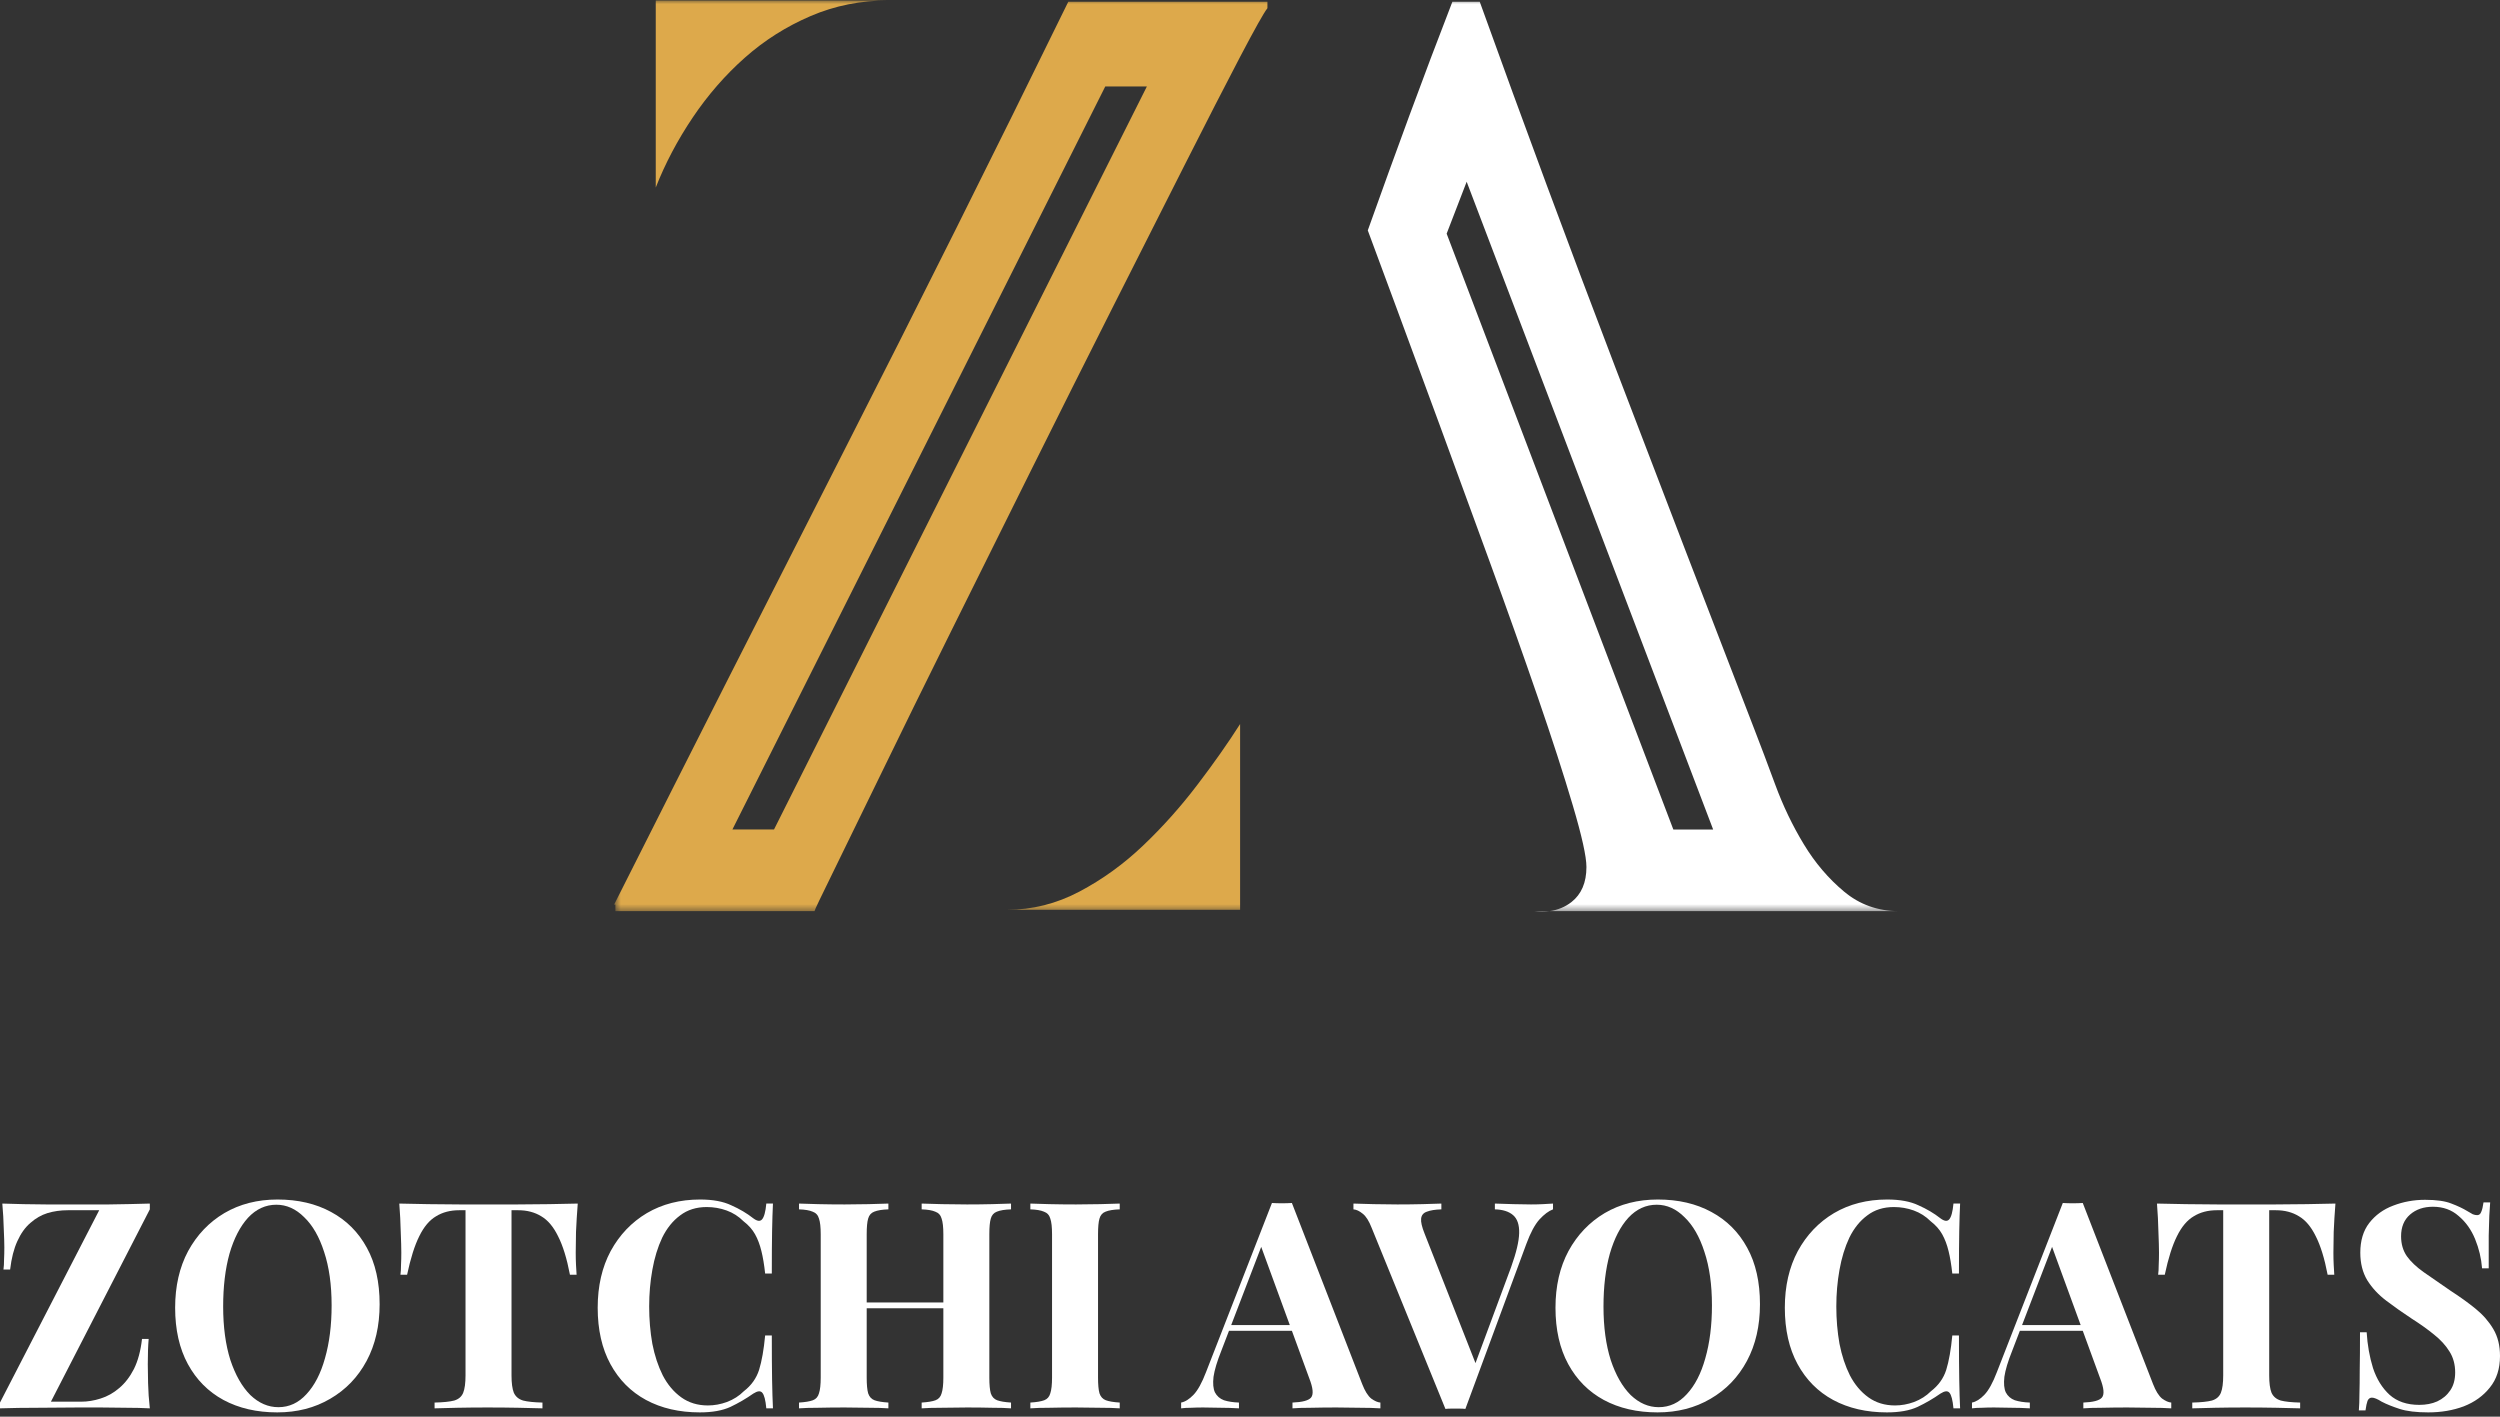 <svg width="300" height="170" viewBox="0 0 300 170" fill="none" xmlns="http://www.w3.org/2000/svg">
<rect x="0" y="0" width="300" height="170" fill="#333333" stroke="none"/>
<path d="M291.011 143.977C292.376 143.977 293.428 144.128 294.169 144.428C294.909 144.706 295.546 145.007 296.078 145.331C296.355 145.493 296.575 145.62 296.737 145.712C296.922 145.782 297.096 145.817 297.258 145.817C297.489 145.817 297.651 145.689 297.744 145.435C297.859 145.18 297.952 144.799 298.021 144.289H298.82C298.797 144.729 298.762 145.261 298.716 145.886C298.692 146.488 298.669 147.286 298.646 148.281C298.646 149.276 298.646 150.583 298.646 152.203H297.848C297.755 151 297.478 149.831 297.015 148.697C296.552 147.564 295.893 146.638 295.037 145.921C294.204 145.18 293.174 144.81 291.948 144.81C290.837 144.81 289.923 145.122 289.206 145.747C288.488 146.372 288.13 147.24 288.13 148.35C288.13 149.276 288.361 150.074 288.824 150.745C289.287 151.393 289.958 152.029 290.837 152.654C291.739 153.279 292.827 154.031 294.099 154.91C295.21 155.627 296.205 156.345 297.084 157.062C297.964 157.779 298.669 158.589 299.201 159.491C299.734 160.394 300 161.47 300 162.719C300 164.246 299.595 165.507 298.785 166.502C297.998 167.497 296.957 168.249 295.661 168.758C294.366 169.244 292.943 169.487 291.392 169.487C289.958 169.487 288.812 169.348 287.956 169.071C287.1 168.793 286.383 168.504 285.804 168.203C285.295 167.879 284.902 167.717 284.624 167.717C284.393 167.717 284.219 167.844 284.104 168.099C284.011 168.353 283.93 168.735 283.861 169.244H283.062C283.109 168.689 283.132 168.041 283.132 167.301C283.155 166.56 283.167 165.6 283.167 164.42C283.19 163.217 283.201 161.701 283.201 159.873H284C284.092 161.4 284.347 162.835 284.763 164.177C285.203 165.496 285.862 166.56 286.741 167.37C287.644 168.18 288.836 168.585 290.316 168.585C291.126 168.585 291.844 168.446 292.468 168.168C293.116 167.867 293.637 167.428 294.03 166.849C294.423 166.271 294.62 165.554 294.62 164.698C294.62 163.726 294.389 162.881 293.926 162.164C293.486 161.447 292.873 160.776 292.086 160.151C291.323 159.526 290.432 158.89 289.414 158.242C288.326 157.525 287.308 156.807 286.36 156.09C285.411 155.373 284.647 154.551 284.069 153.626C283.514 152.7 283.236 151.601 283.236 150.329C283.236 148.871 283.595 147.679 284.312 146.754C285.052 145.805 286.013 145.111 287.193 144.671C288.396 144.208 289.668 143.977 291.011 143.977Z" fill="white"/>
<path d="M280.252 144.428C280.159 145.608 280.09 146.742 280.044 147.83C280.021 148.917 280.009 149.75 280.009 150.329C280.009 150.838 280.021 151.324 280.044 151.786C280.067 152.249 280.09 152.643 280.113 152.966H279.315C278.945 151.023 278.47 149.484 277.892 148.35C277.337 147.217 276.666 146.418 275.879 145.956C275.092 145.47 274.167 145.227 273.102 145.227H272.304V165.045C272.304 165.97 272.396 166.664 272.582 167.127C272.79 167.59 273.16 167.902 273.692 168.064C274.224 168.203 275 168.284 276.018 168.307V169.001C275.3 168.978 274.34 168.955 273.137 168.932C271.957 168.909 270.719 168.897 269.423 168.897C268.151 168.897 266.947 168.909 265.814 168.932C264.68 168.955 263.766 168.978 263.072 169.001V168.307C264.113 168.284 264.9 168.203 265.432 168.064C265.964 167.902 266.323 167.59 266.508 167.127C266.693 166.664 266.785 165.97 266.785 165.045V145.227H266.022C264.957 145.227 264.032 145.47 263.245 145.956C262.459 146.418 261.788 147.217 261.232 148.35C260.677 149.461 260.191 151 259.774 152.966H258.976C259.023 152.643 259.046 152.249 259.046 151.786C259.069 151.324 259.08 150.838 259.08 150.329C259.08 149.75 259.057 148.917 259.011 147.83C258.988 146.742 258.93 145.608 258.837 144.428C259.902 144.452 261.059 144.475 262.308 144.498C263.581 144.521 264.853 144.533 266.126 144.533C267.399 144.533 268.544 144.533 269.562 144.533C270.603 144.533 271.749 144.533 272.998 144.533C274.271 144.533 275.543 144.521 276.816 144.498C278.089 144.475 279.234 144.452 280.252 144.428Z" fill="white"/>
<path d="M249.931 144.359L258.365 166.086C258.689 166.919 259.048 167.497 259.441 167.821C259.858 168.122 260.228 168.284 260.552 168.307V169.001C259.858 168.955 259.036 168.932 258.087 168.932C257.162 168.909 256.225 168.897 255.276 168.897C254.212 168.897 253.205 168.909 252.257 168.932C251.308 168.932 250.556 168.955 250.001 169.001V168.307C251.181 168.261 251.921 168.064 252.222 167.717C252.546 167.347 252.476 166.572 252.014 165.392L246.113 149.253L246.738 148.35L241.463 162.094C240.953 163.367 240.641 164.408 240.525 165.218C240.433 166.028 240.491 166.653 240.699 167.092C240.93 167.532 241.289 167.844 241.775 168.029C242.284 168.191 242.886 168.284 243.58 168.307V169.001C242.816 168.955 242.087 168.932 241.393 168.932C240.699 168.909 239.993 168.897 239.276 168.897C238.767 168.897 238.281 168.909 237.818 168.932C237.379 168.932 236.985 168.955 236.638 169.001V168.307C237.124 168.214 237.622 167.902 238.131 167.37C238.64 166.838 239.137 165.935 239.623 164.663L247.536 144.359C247.907 144.382 248.3 144.394 248.716 144.394C249.156 144.394 249.561 144.382 249.931 144.359ZM252.361 159.005V159.7H242.018L242.365 159.005H252.361Z" fill="white"/>
<path d="M226.467 143.942C227.994 143.942 229.243 144.174 230.215 144.637C231.21 145.076 232.089 145.597 232.853 146.198C233.316 146.546 233.663 146.592 233.894 146.337C234.149 146.06 234.322 145.423 234.415 144.428H235.213C235.167 145.331 235.132 146.43 235.109 147.726C235.086 148.998 235.074 150.699 235.074 152.828H234.276C234.16 151.763 234.01 150.861 233.825 150.12C233.64 149.357 233.385 148.686 233.061 148.107C232.737 147.529 232.274 147.008 231.673 146.546C231.094 145.967 230.423 145.539 229.66 145.261C228.896 144.984 228.098 144.845 227.265 144.845C226.015 144.845 224.951 145.18 224.072 145.851C223.193 146.499 222.475 147.39 221.92 148.524C221.388 149.658 220.994 150.942 220.74 152.376C220.485 153.788 220.358 155.257 220.358 156.784C220.358 158.334 220.485 159.827 220.74 161.262C221.018 162.673 221.434 163.934 221.989 165.045C222.568 166.155 223.308 167.035 224.211 167.682C225.113 168.33 226.177 168.654 227.404 168.654C228.167 168.654 228.931 168.515 229.694 168.238C230.481 167.937 231.152 167.509 231.707 166.954C232.61 166.259 233.223 165.403 233.547 164.385C233.871 163.344 234.114 161.967 234.276 160.255H235.074C235.074 162.453 235.086 164.235 235.109 165.6C235.132 166.942 235.167 168.076 235.213 169.001H234.415C234.322 168.006 234.16 167.382 233.929 167.127C233.721 166.873 233.362 166.907 232.853 167.231C231.997 167.833 231.083 168.365 230.111 168.828C229.162 169.267 227.936 169.487 226.432 169.487C223.979 169.487 221.827 168.99 219.976 167.995C218.148 167 216.725 165.565 215.707 163.691C214.689 161.817 214.18 159.561 214.18 156.923C214.18 154.332 214.701 152.064 215.742 150.12C216.806 148.177 218.253 146.661 220.08 145.574C221.932 144.486 224.06 143.942 226.467 143.942Z" fill="white"/>
<path d="M198.944 143.942C201.397 143.942 203.537 144.44 205.365 145.435C207.216 146.43 208.651 147.864 209.669 149.739C210.687 151.59 211.196 153.846 211.196 156.507C211.196 159.098 210.675 161.366 209.634 163.309C208.593 165.253 207.135 166.768 205.261 167.856C203.41 168.943 201.293 169.487 198.909 169.487C196.457 169.487 194.305 168.99 192.454 167.995C190.626 167 189.203 165.565 188.185 163.691C187.167 161.817 186.658 159.561 186.658 156.923C186.658 154.332 187.178 152.064 188.22 150.12C189.284 148.177 190.73 146.661 192.558 145.574C194.409 144.486 196.538 143.942 198.944 143.942ZM198.805 144.567C197.51 144.567 196.376 145.088 195.404 146.129C194.455 147.17 193.715 148.605 193.183 150.433C192.674 152.261 192.419 154.378 192.419 156.784C192.419 159.237 192.708 161.377 193.287 163.205C193.888 165.01 194.687 166.41 195.682 167.405C196.7 168.377 197.822 168.862 199.048 168.862C200.344 168.862 201.466 168.342 202.415 167.301C203.387 166.259 204.127 164.825 204.636 162.997C205.168 161.146 205.434 159.029 205.434 156.645C205.434 154.17 205.134 152.029 204.532 150.225C203.954 148.42 203.155 147.031 202.137 146.06C201.142 145.065 200.032 144.567 198.805 144.567Z" fill="white"/>
<path d="M186.361 144.428V145.123C185.852 145.308 185.308 145.713 184.73 146.337C184.175 146.962 183.654 147.934 183.168 149.253L175.845 169.071C175.66 169.048 175.463 169.036 175.255 169.036C175.047 169.036 174.838 169.036 174.63 169.036C174.445 169.036 174.248 169.036 174.04 169.036C173.832 169.036 173.635 169.048 173.45 169.071L164.6 147.344C164.276 146.511 163.917 145.944 163.524 145.643C163.13 145.319 162.76 145.146 162.413 145.123V144.428C163.107 144.452 163.917 144.475 164.843 144.498C165.791 144.521 166.74 144.533 167.689 144.533C168.753 144.533 169.748 144.521 170.673 144.498C171.622 144.475 172.386 144.452 172.964 144.428V145.123C172.224 145.146 171.645 145.238 171.229 145.4C170.812 145.539 170.581 145.817 170.535 146.233C170.488 146.627 170.627 147.228 170.951 148.038L177.268 164.108L176.539 164.975L181.329 152.064C181.953 150.329 182.277 148.964 182.3 147.969C182.324 146.974 182.081 146.256 181.572 145.817C181.063 145.377 180.334 145.146 179.385 145.123V144.428C180.172 144.452 180.912 144.475 181.606 144.498C182.3 144.521 183.006 144.533 183.724 144.533C184.233 144.533 184.707 144.521 185.147 144.498C185.609 144.475 186.014 144.452 186.361 144.428Z" fill="white"/>
<path d="M155.028 144.359L163.462 166.086C163.786 166.919 164.144 167.497 164.538 167.821C164.954 168.122 165.324 168.284 165.648 168.307V169.001C164.954 168.955 164.133 168.932 163.184 168.932C162.259 168.909 161.321 168.897 160.373 168.897C159.308 168.897 158.302 168.909 157.353 168.932C156.405 168.932 155.653 168.955 155.097 169.001V168.307C156.277 168.261 157.018 168.064 157.319 167.717C157.642 167.347 157.573 166.572 157.11 165.392L151.21 149.253L151.835 148.35L146.559 162.094C146.05 163.367 145.738 164.408 145.622 165.218C145.53 166.028 145.587 166.653 145.796 167.092C146.027 167.532 146.386 167.844 146.872 168.029C147.381 168.191 147.982 168.284 148.676 168.307V169.001C147.913 168.955 147.184 168.932 146.49 168.932C145.796 168.909 145.09 168.897 144.373 168.897C143.864 168.897 143.378 168.909 142.915 168.932C142.475 168.932 142.082 168.955 141.735 169.001V168.307C142.221 168.214 142.718 167.902 143.227 167.37C143.736 166.838 144.234 165.935 144.72 164.663L152.633 144.359C153.003 144.382 153.397 144.394 153.813 144.394C154.253 144.394 154.658 144.382 155.028 144.359ZM157.457 159.005V159.7H147.115L147.462 159.005H157.457Z" fill="white"/>
<path d="M134.367 144.428V145.123C133.626 145.146 133.059 145.238 132.666 145.4C132.296 145.539 132.053 145.817 131.937 146.233C131.821 146.627 131.764 147.251 131.764 148.107V165.322C131.764 166.155 131.821 166.78 131.937 167.197C132.076 167.613 132.331 167.891 132.701 168.03C133.071 168.168 133.626 168.261 134.367 168.307V169.001C133.742 168.955 132.955 168.932 132.007 168.932C131.058 168.909 130.098 168.897 129.126 168.897C127.992 168.897 126.939 168.909 125.967 168.932C125.019 168.932 124.244 168.955 123.642 169.001V168.307C124.383 168.261 124.938 168.168 125.308 168.03C125.678 167.891 125.921 167.613 126.037 167.197C126.176 166.78 126.245 166.155 126.245 165.322V148.107C126.245 147.251 126.176 146.627 126.037 146.233C125.921 145.817 125.667 145.539 125.273 145.4C124.903 145.238 124.359 145.146 123.642 145.123V144.428C124.244 144.452 125.019 144.475 125.967 144.498C126.939 144.521 127.992 144.533 129.126 144.533C130.098 144.533 131.058 144.521 132.007 144.498C132.955 144.475 133.742 144.452 134.367 144.428Z" fill="white"/>
<path d="M110.599 169.001V168.307C111.339 168.261 111.895 168.168 112.265 168.03C112.635 167.891 112.878 167.613 112.994 167.197C113.132 166.78 113.202 166.155 113.202 165.322V148.107C113.202 147.251 113.132 146.627 112.994 146.233C112.878 145.817 112.623 145.539 112.23 145.4C111.86 145.238 111.316 145.146 110.599 145.123V144.428C111.224 144.452 112.033 144.475 113.028 144.498C114.046 144.521 115.053 144.533 116.048 144.533C117.112 144.533 118.107 144.521 119.033 144.498C119.981 144.475 120.745 144.452 121.323 144.428V145.123C120.583 145.146 120.016 145.238 119.623 145.4C119.253 145.539 119.01 145.817 118.894 146.233C118.778 146.627 118.72 147.251 118.72 148.107V165.322C118.72 166.155 118.778 166.78 118.894 167.197C119.033 167.613 119.287 167.891 119.657 168.03C120.028 168.168 120.583 168.261 121.323 168.307V169.001C120.745 168.955 119.981 168.932 119.033 168.932C118.107 168.909 117.112 168.897 116.048 168.897C115.053 168.897 114.046 168.909 113.028 168.932C112.033 168.932 111.224 168.955 110.599 169.001ZM95.883 169.001V168.307C96.623 168.261 97.179 168.168 97.549 168.03C97.919 167.891 98.162 167.613 98.278 167.197C98.416 166.78 98.486 166.155 98.486 165.322V148.107C98.486 147.251 98.416 146.627 98.278 146.233C98.162 145.817 97.907 145.539 97.514 145.4C97.144 145.238 96.6 145.146 95.883 145.123V144.428C96.484 144.452 97.26 144.475 98.208 144.498C99.18 144.521 100.233 144.533 101.367 144.533C102.338 144.533 103.299 144.521 104.247 144.498C105.196 144.475 105.983 144.452 106.607 144.428V145.123C105.867 145.146 105.3 145.238 104.907 145.4C104.537 145.539 104.294 145.817 104.178 146.233C104.062 146.627 104.004 147.251 104.004 148.107V165.322C104.004 166.155 104.062 166.78 104.178 167.197C104.317 167.613 104.571 167.891 104.941 168.03C105.312 168.168 105.867 168.261 106.607 168.307V169.001C105.983 168.955 105.196 168.932 104.247 168.932C103.299 168.909 102.338 168.897 101.367 168.897C100.233 168.897 99.18 168.909 98.208 168.932C97.26 168.932 96.484 168.955 95.883 169.001ZM101.748 156.993V156.298H115.458V156.993H101.748Z" fill="white"/>
<path d="M84.009 143.942C85.536 143.942 86.786 144.174 87.757 144.637C88.752 145.076 89.632 145.597 90.395 146.198C90.858 146.546 91.205 146.592 91.436 146.337C91.691 146.06 91.865 145.423 91.957 144.428H92.755C92.709 145.331 92.674 146.43 92.651 147.726C92.628 148.998 92.617 150.699 92.617 152.828H91.818C91.703 151.763 91.552 150.861 91.367 150.12C91.182 149.357 90.927 148.686 90.604 148.107C90.28 147.529 89.817 147.008 89.215 146.546C88.637 145.967 87.966 145.539 87.202 145.261C86.439 144.984 85.64 144.845 84.807 144.845C83.558 144.845 82.494 145.18 81.614 145.851C80.735 146.499 80.018 147.39 79.462 148.524C78.93 149.658 78.537 150.942 78.282 152.376C78.028 153.788 77.901 155.257 77.901 156.784C77.901 158.334 78.028 159.827 78.282 161.262C78.56 162.673 78.977 163.934 79.532 165.045C80.11 166.155 80.851 167.035 81.753 167.682C82.656 168.33 83.72 168.654 84.946 168.654C85.71 168.654 86.473 168.515 87.237 168.238C88.024 167.937 88.695 167.509 89.25 166.954C90.152 166.259 90.766 165.403 91.09 164.385C91.413 163.344 91.656 161.967 91.818 160.255H92.617C92.617 162.453 92.628 164.235 92.651 165.6C92.674 166.942 92.709 168.076 92.755 169.001H91.957C91.865 168.006 91.703 167.382 91.471 167.127C91.263 166.873 90.904 166.907 90.395 167.231C89.539 167.833 88.625 168.365 87.653 168.828C86.705 169.267 85.478 169.487 83.974 169.487C81.522 169.487 79.37 168.99 77.519 167.995C75.691 167 74.268 165.565 73.25 163.691C72.232 161.817 71.723 159.561 71.723 156.923C71.723 154.332 72.243 152.064 73.284 150.12C74.349 148.177 75.795 146.661 77.623 145.574C79.474 144.486 81.603 143.942 84.009 143.942Z" fill="white"/>
<path d="M69.33 144.428C69.237 145.608 69.168 146.742 69.121 147.83C69.098 148.917 69.087 149.75 69.087 150.329C69.087 150.838 69.098 151.324 69.121 151.786C69.144 152.249 69.168 152.643 69.191 152.966H68.392C68.022 151.023 67.548 149.484 66.969 148.35C66.414 147.217 65.743 146.418 64.956 145.956C64.17 145.47 63.244 145.227 62.18 145.227H61.382V165.045C61.382 165.97 61.474 166.664 61.659 167.127C61.867 167.59 62.238 167.902 62.77 168.064C63.302 168.203 64.077 168.284 65.095 168.307V169.001C64.378 168.978 63.418 168.955 62.215 168.932C61.035 168.909 59.797 168.897 58.501 168.897C57.228 168.897 56.025 168.909 54.891 168.932C53.758 168.955 52.843 168.978 52.149 169.001V168.307C53.191 168.284 53.977 168.203 54.51 168.064C55.042 167.902 55.4 167.59 55.585 167.127C55.77 166.664 55.863 165.97 55.863 165.045V145.227H55.099C54.035 145.227 53.11 145.47 52.323 145.956C51.536 146.418 50.865 147.217 50.31 148.35C49.755 149.461 49.269 151 48.852 152.966H48.054C48.1 152.643 48.123 152.249 48.123 151.786C48.146 151.324 48.158 150.838 48.158 150.329C48.158 149.75 48.135 148.917 48.089 147.83C48.065 146.742 48.008 145.608 47.915 144.428C48.979 144.452 50.136 144.475 51.386 144.498C52.658 144.521 53.931 144.533 55.204 144.533C56.476 144.533 57.622 144.533 58.64 144.533C59.681 144.533 60.826 144.533 62.076 144.533C63.348 144.533 64.621 144.521 65.894 144.498C67.166 144.475 68.311 144.452 69.33 144.428Z" fill="white"/>
<path d="M33.304 143.942C35.756 143.942 37.897 144.44 39.724 145.435C41.575 146.43 43.01 147.864 44.028 149.739C45.046 151.59 45.555 153.846 45.555 156.507C45.555 159.098 45.035 161.366 43.993 163.309C42.952 165.253 41.495 166.768 39.62 167.856C37.769 168.943 35.652 169.487 33.269 169.487C30.816 169.487 28.664 168.99 26.813 167.995C24.985 167 23.562 165.565 22.544 163.691C21.526 161.817 21.017 159.561 21.017 156.923C21.017 154.332 21.538 152.064 22.579 150.12C23.643 148.177 25.089 146.661 26.917 145.574C28.768 144.486 30.897 143.942 33.304 143.942ZM33.165 144.567C31.869 144.567 30.735 145.088 29.763 146.129C28.815 147.17 28.074 148.605 27.542 150.433C27.033 152.261 26.779 154.378 26.779 156.784C26.779 159.237 27.068 161.377 27.646 163.205C28.248 165.01 29.046 166.41 30.041 167.405C31.059 168.377 32.181 168.862 33.408 168.862C34.703 168.862 35.826 168.342 36.774 167.301C37.746 166.259 38.486 164.825 38.996 162.997C39.528 161.146 39.794 159.029 39.794 156.645C39.794 154.17 39.493 152.029 38.892 150.225C38.313 148.42 37.515 147.031 36.497 146.06C35.502 145.065 34.391 144.567 33.165 144.567Z" fill="white"/>
<path d="M17.979 144.428V145.123L6.109 168.203H9.718C10.505 168.203 11.291 168.076 12.078 167.821C12.888 167.567 13.629 167.15 14.3 166.572C14.994 165.993 15.584 165.23 16.07 164.281C16.555 163.309 16.879 162.106 17.041 160.672H17.84C17.77 161.458 17.735 162.476 17.735 163.726C17.735 164.258 17.747 165.01 17.77 165.982C17.793 166.954 17.863 167.96 17.979 169.001C17.122 168.955 16.185 168.932 15.167 168.932C14.149 168.909 13.131 168.897 12.113 168.897C11.118 168.897 10.192 168.897 9.336 168.897C7.832 168.897 6.259 168.909 4.616 168.932C2.973 168.932 1.435 168.955 0 169.001V168.307L11.905 145.227H8.156C7.277 145.227 6.456 145.342 5.692 145.574C4.952 145.805 4.269 146.198 3.644 146.754C3.02 147.286 2.499 148.015 2.082 148.94C1.666 149.843 1.377 150.977 1.215 152.342H0.416C0.463 152.018 0.486 151.624 0.486 151.162C0.509 150.699 0.521 150.213 0.521 149.704C0.521 149.172 0.497 148.42 0.451 147.448C0.428 146.476 0.37 145.47 0.278 144.428C1.041 144.452 1.886 144.475 2.811 144.498C3.737 144.521 4.651 144.533 5.553 144.533C6.479 144.533 7.323 144.533 8.087 144.533C9.637 144.533 11.291 144.533 13.05 144.533C14.809 144.509 16.451 144.475 17.979 144.428Z" fill="white"/>
<mask id="mask0_21_10" style="mask-type:luminance" maskUnits="userSpaceOnUse" x="73" y="0" width="155" height="110">
<path d="M73.692 -6.10352e-05H227.867V109.465H73.692V-6.10352e-05Z" fill="white"/>
</mask>
<g mask="url(#mask0_21_10)">
<path d="M83.14 14.082C81.317 16.79 79.832 19.595 78.69 22.504V0.052H106.645C103.31 0.052 100.187 0.676 97.274 1.927C94.361 3.175 91.734 4.836 89.388 6.916C87.043 8.993 84.958 11.383 83.14 14.082ZM137.176 101.462C134.83 103.699 132.279 105.542 129.523 106.994C126.763 108.451 123.878 109.175 120.856 109.175H148.812V86.885C147.356 89.174 145.638 91.616 143.658 94.211C141.674 96.815 139.518 99.233 137.176 101.462ZM152.091 0.209V0.986C151.673 1.505 150.582 3.456 148.808 6.832C147.038 10.212 144.853 14.469 142.25 19.615C139.65 24.761 136.729 30.531 133.502 36.924C130.276 43.313 127.025 49.812 123.741 56.41C120.462 63.009 117.259 69.451 114.137 75.739C111.015 82.028 108.255 87.645 105.861 92.578C103.463 97.511 101.515 101.514 100.006 104.58C98.498 107.646 97.741 109.231 97.741 109.336H73.845V108.555H73.692C82.85 90.369 91.987 72.339 101.097 54.459C110.206 36.586 119.239 18.504 128.195 0.209H152.091ZM137.627 10.373H132.633L87.888 99.539H92.881L137.627 10.373Z" fill="#DDA94B"/>
<path d="M227.855 109.336H185.934C186.932 109.203 187.813 108.841 188.577 108.245C189.772 107.308 190.372 105.904 190.372 104.037C190.372 102.79 189.825 100.323 188.73 96.629C187.64 92.944 186.236 88.599 184.518 83.613C182.8 78.624 180.9 73.273 178.816 67.555C176.732 61.842 174.728 56.358 172.801 51.111C170.874 45.86 169.132 41.133 167.57 36.924C166.005 32.715 164.859 29.621 164.134 27.646C165.8 22.97 167.466 18.371 169.132 13.849C170.797 9.326 172.515 4.78 174.286 0.209H177.569C182.88 14.967 188.292 29.569 193.812 44.017C199.328 58.462 204.897 72.963 210.522 87.512C211.246 89.387 212.087 91.592 213.02 94.135C213.958 96.686 215.101 99.072 216.457 101.309C217.804 103.542 219.422 105.437 221.297 106.998C223.168 108.555 225.357 109.336 227.855 109.336ZM205.577 99.538L176 21.808L173.598 28.04L200.801 99.543H205.577V99.538ZM184.127 109.336C184.767 109.408 185.367 109.408 185.934 109.336H184.127Z" fill="white"/>
</g>
</svg>
